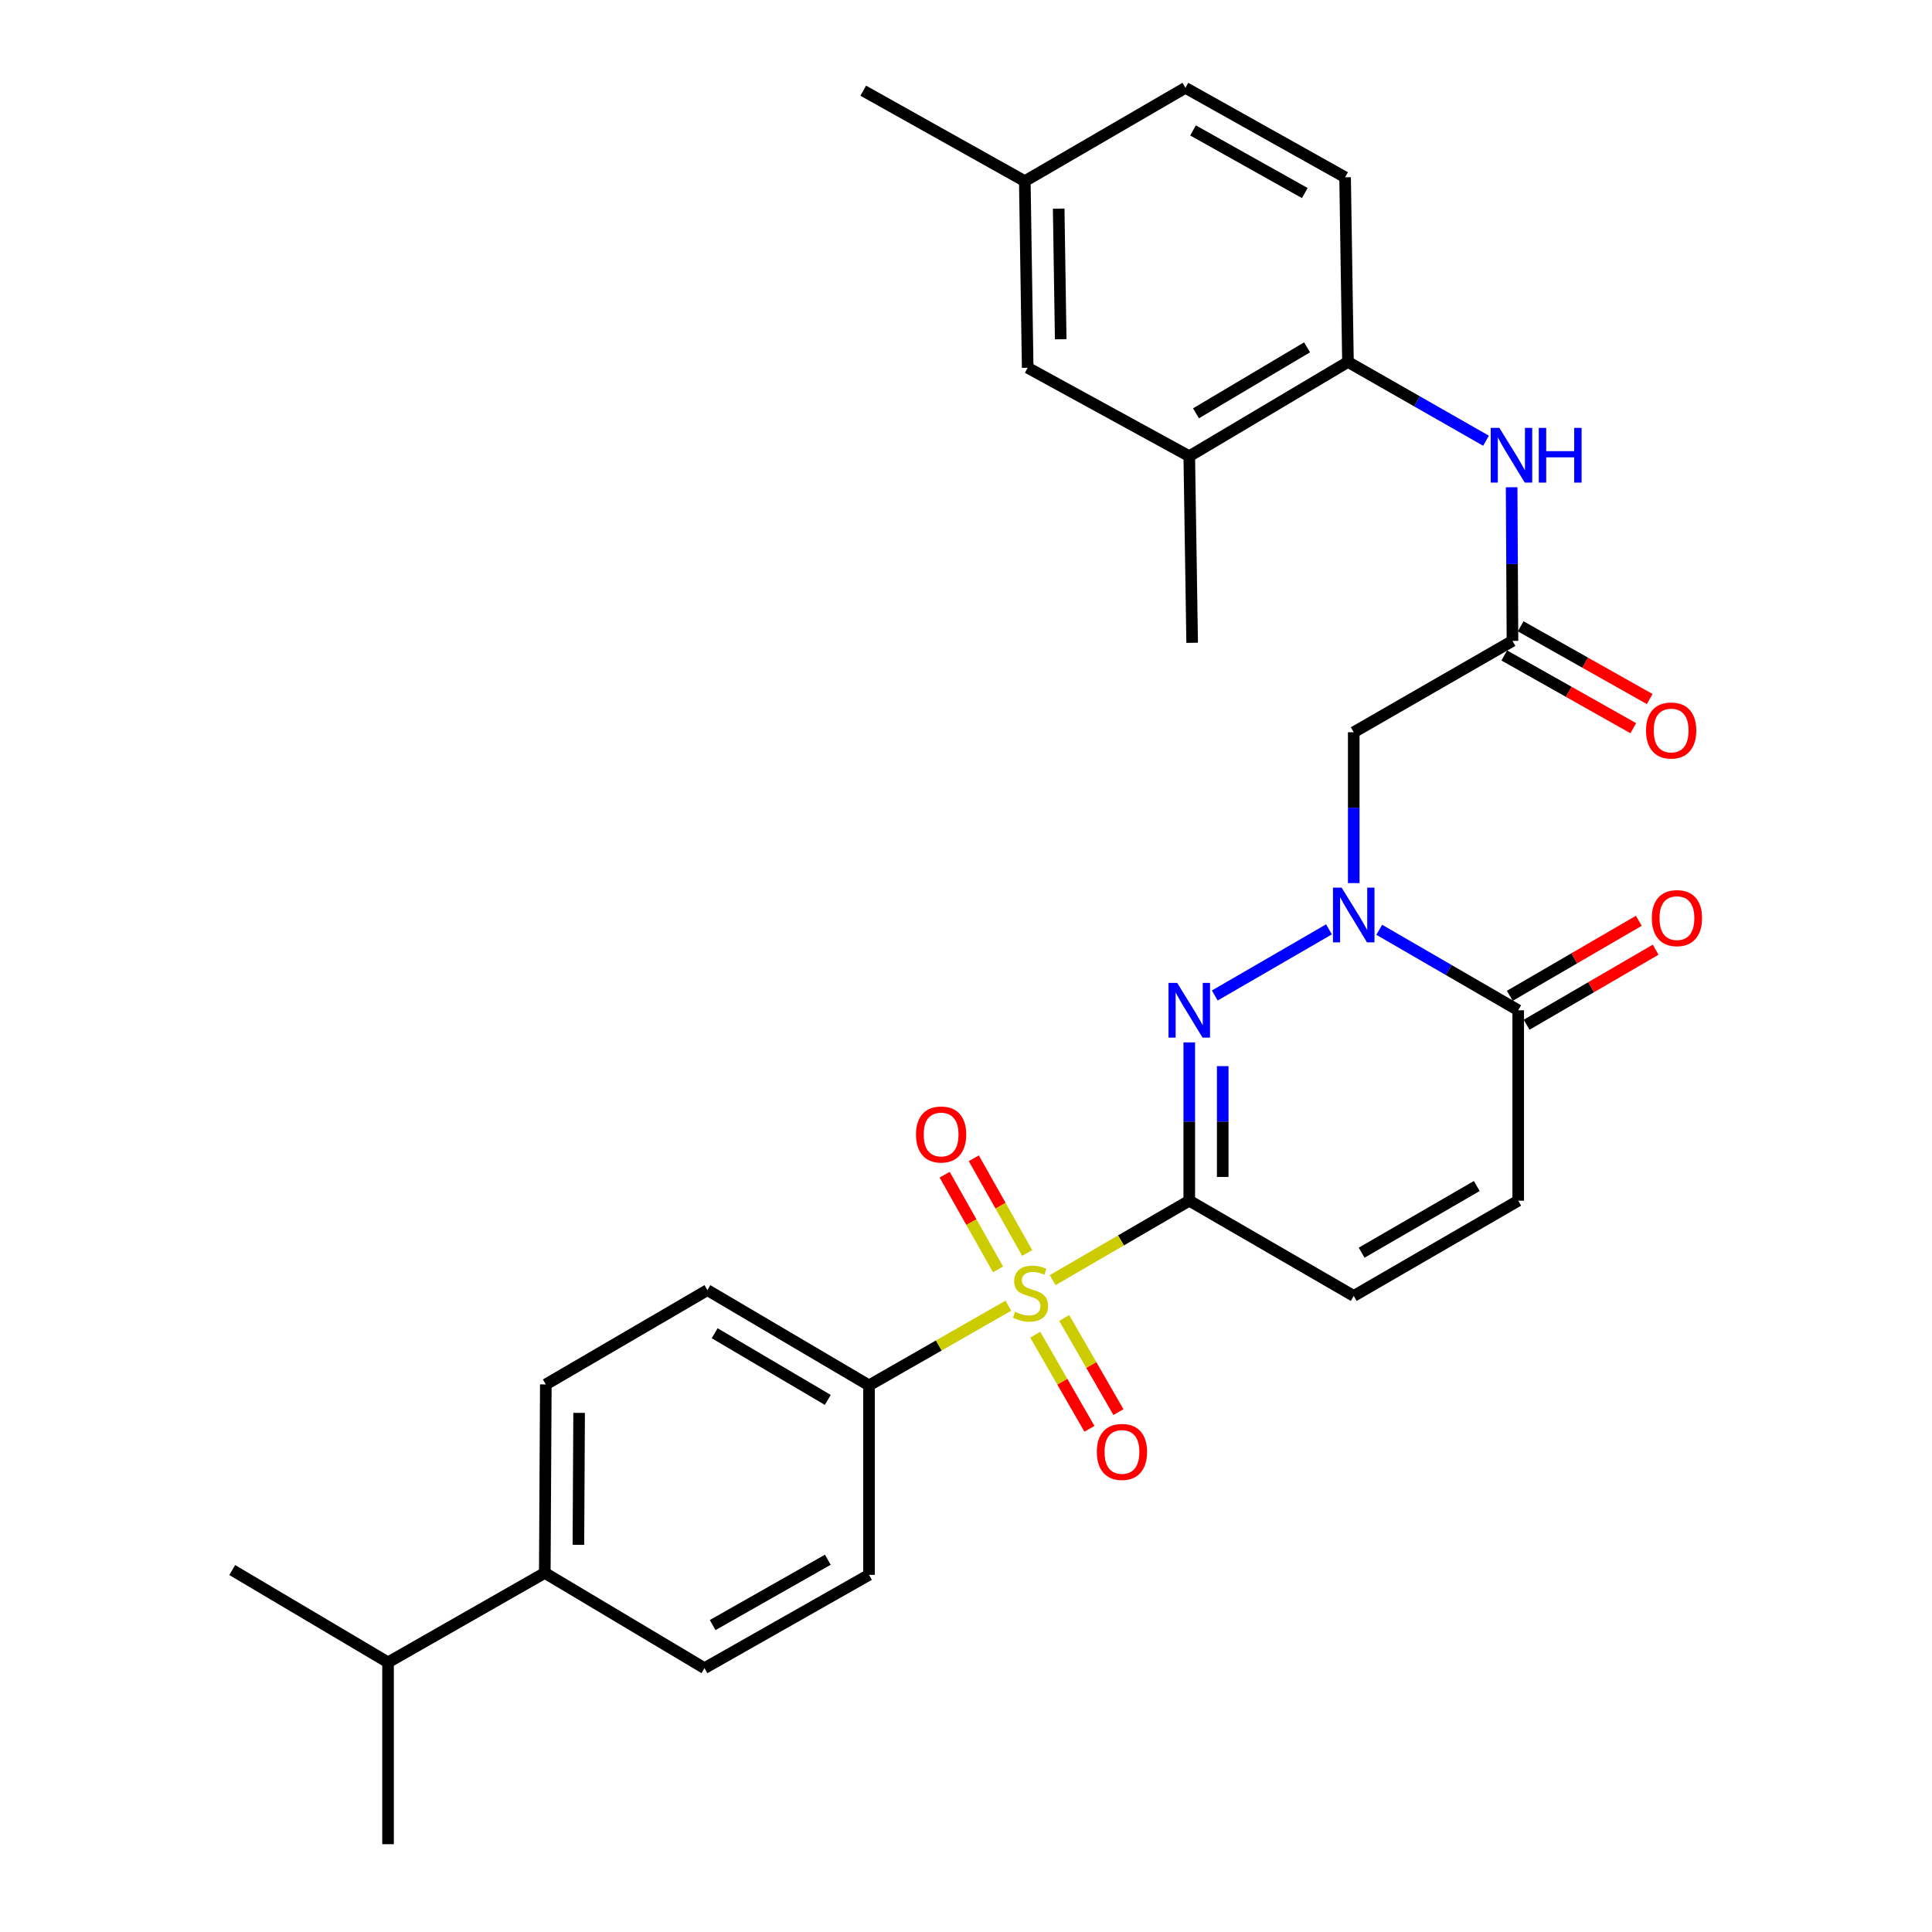 <?xml version='1.0' encoding='iso-8859-1'?>
<svg version='1.1' baseProfile='full'
              xmlns='http://www.w3.org/2000/svg'
                      xmlns:rdkit='http://www.rdkit.org/xml'
                      xmlns:xlink='http://www.w3.org/1999/xlink'
                  xml:space='preserve'
width='1000px' height='1000px' viewBox='0 0 1000 1000'>
<!-- END OF HEADER -->
<rect style='opacity:1.0;fill:#FFFFFF;stroke:none' width='1000' height='1000' x='0' y='0'> </rect>
<path class='bond-0' d='M 615.565,621.474 L 580.215,642.035' style='fill:none;fill-rule:evenodd;stroke:#000000;stroke-width:6px;stroke-linecap:butt;stroke-linejoin:miter;stroke-opacity:1' />
<path class='bond-0' d='M 580.215,642.035 L 544.865,662.595' style='fill:none;fill-rule:evenodd;stroke:#CCCC00;stroke-width:6px;stroke-linecap:butt;stroke-linejoin:miter;stroke-opacity:1' />
<path class='bond-1' d='M 615.565,621.474 L 615.565,580.507' style='fill:none;fill-rule:evenodd;stroke:#000000;stroke-width:6px;stroke-linecap:butt;stroke-linejoin:miter;stroke-opacity:1' />
<path class='bond-1' d='M 615.565,580.507 L 615.565,539.539' style='fill:none;fill-rule:evenodd;stroke:#0000FF;stroke-width:6px;stroke-linecap:butt;stroke-linejoin:miter;stroke-opacity:1' />
<path class='bond-1' d='M 632.882,609.184 L 632.882,580.507' style='fill:none;fill-rule:evenodd;stroke:#000000;stroke-width:6px;stroke-linecap:butt;stroke-linejoin:miter;stroke-opacity:1' />
<path class='bond-1' d='M 632.882,580.507 L 632.882,551.83' style='fill:none;fill-rule:evenodd;stroke:#0000FF;stroke-width:6px;stroke-linecap:butt;stroke-linejoin:miter;stroke-opacity:1' />
<path class='bond-5' d='M 615.565,621.474 L 700.695,670.768' style='fill:none;fill-rule:evenodd;stroke:#000000;stroke-width:6px;stroke-linecap:butt;stroke-linejoin:miter;stroke-opacity:1' />
<path class='bond-9' d='M 521.921,675.827 L 485.86,696.449' style='fill:none;fill-rule:evenodd;stroke:#CCCC00;stroke-width:6px;stroke-linecap:butt;stroke-linejoin:miter;stroke-opacity:1' />
<path class='bond-9' d='M 485.86,696.449 L 449.799,717.07' style='fill:none;fill-rule:evenodd;stroke:#000000;stroke-width:6px;stroke-linecap:butt;stroke-linejoin:miter;stroke-opacity:1' />
<path class='bond-11' d='M 531.664,648.53 L 517.852,624.026' style='fill:none;fill-rule:evenodd;stroke:#CCCC00;stroke-width:6px;stroke-linecap:butt;stroke-linejoin:miter;stroke-opacity:1' />
<path class='bond-11' d='M 517.852,624.026 L 504.04,599.523' style='fill:none;fill-rule:evenodd;stroke:#FF0000;stroke-width:6px;stroke-linecap:butt;stroke-linejoin:miter;stroke-opacity:1' />
<path class='bond-11' d='M 516.579,657.033 L 502.767,632.529' style='fill:none;fill-rule:evenodd;stroke:#CCCC00;stroke-width:6px;stroke-linecap:butt;stroke-linejoin:miter;stroke-opacity:1' />
<path class='bond-11' d='M 502.767,632.529 L 488.955,608.026' style='fill:none;fill-rule:evenodd;stroke:#FF0000;stroke-width:6px;stroke-linecap:butt;stroke-linejoin:miter;stroke-opacity:1' />
<path class='bond-12' d='M 535.838,690.829 L 549.866,715.19' style='fill:none;fill-rule:evenodd;stroke:#CCCC00;stroke-width:6px;stroke-linecap:butt;stroke-linejoin:miter;stroke-opacity:1' />
<path class='bond-12' d='M 549.866,715.19 L 563.894,739.552' style='fill:none;fill-rule:evenodd;stroke:#FF0000;stroke-width:6px;stroke-linecap:butt;stroke-linejoin:miter;stroke-opacity:1' />
<path class='bond-12' d='M 550.845,682.188 L 564.873,706.55' style='fill:none;fill-rule:evenodd;stroke:#CCCC00;stroke-width:6px;stroke-linecap:butt;stroke-linejoin:miter;stroke-opacity:1' />
<path class='bond-12' d='M 564.873,706.55 L 578.9,730.911' style='fill:none;fill-rule:evenodd;stroke:#FF0000;stroke-width:6px;stroke-linecap:butt;stroke-linejoin:miter;stroke-opacity:1' />
<path class='bond-2' d='M 628.765,515.271 L 687.877,481.035' style='fill:none;fill-rule:evenodd;stroke:#0000FF;stroke-width:6px;stroke-linecap:butt;stroke-linejoin:miter;stroke-opacity:1' />
<path class='bond-4' d='M 700.695,457.087 L 700.695,418.052' style='fill:none;fill-rule:evenodd;stroke:#0000FF;stroke-width:6px;stroke-linecap:butt;stroke-linejoin:miter;stroke-opacity:1' />
<path class='bond-4' d='M 700.695,418.052 L 700.695,379.016' style='fill:none;fill-rule:evenodd;stroke:#000000;stroke-width:6px;stroke-linecap:butt;stroke-linejoin:miter;stroke-opacity:1' />
<path class='bond-30' d='M 713.894,481.256 L 749.859,502.086' style='fill:none;fill-rule:evenodd;stroke:#0000FF;stroke-width:6px;stroke-linecap:butt;stroke-linejoin:miter;stroke-opacity:1' />
<path class='bond-30' d='M 749.859,502.086 L 785.824,522.915' style='fill:none;fill-rule:evenodd;stroke:#000000;stroke-width:6px;stroke-linecap:butt;stroke-linejoin:miter;stroke-opacity:1' />
<path class='bond-3' d='M 785.824,522.915 L 785.824,621.474' style='fill:none;fill-rule:evenodd;stroke:#000000;stroke-width:6px;stroke-linecap:butt;stroke-linejoin:miter;stroke-opacity:1' />
<path class='bond-14' d='M 790.177,530.4 L 823.567,510.979' style='fill:none;fill-rule:evenodd;stroke:#000000;stroke-width:6px;stroke-linecap:butt;stroke-linejoin:miter;stroke-opacity:1' />
<path class='bond-14' d='M 823.567,510.979 L 856.957,491.559' style='fill:none;fill-rule:evenodd;stroke:#FF0000;stroke-width:6px;stroke-linecap:butt;stroke-linejoin:miter;stroke-opacity:1' />
<path class='bond-14' d='M 781.471,515.431 L 814.861,496.011' style='fill:none;fill-rule:evenodd;stroke:#000000;stroke-width:6px;stroke-linecap:butt;stroke-linejoin:miter;stroke-opacity:1' />
<path class='bond-14' d='M 814.861,496.011 L 848.251,476.59' style='fill:none;fill-rule:evenodd;stroke:#FF0000;stroke-width:6px;stroke-linecap:butt;stroke-linejoin:miter;stroke-opacity:1' />
<path class='bond-6' d='M 700.695,379.016 L 782.851,331.723' style='fill:none;fill-rule:evenodd;stroke:#000000;stroke-width:6px;stroke-linecap:butt;stroke-linejoin:miter;stroke-opacity:1' />
<path class='bond-7' d='M 700.695,670.768 L 785.824,621.474' style='fill:none;fill-rule:evenodd;stroke:#000000;stroke-width:6px;stroke-linecap:butt;stroke-linejoin:miter;stroke-opacity:1' />
<path class='bond-7' d='M 704.787,648.389 L 764.377,613.883' style='fill:none;fill-rule:evenodd;stroke:#000000;stroke-width:6px;stroke-linecap:butt;stroke-linejoin:miter;stroke-opacity:1' />
<path class='bond-8' d='M 782.851,331.723 L 782.636,291.961' style='fill:none;fill-rule:evenodd;stroke:#000000;stroke-width:6px;stroke-linecap:butt;stroke-linejoin:miter;stroke-opacity:1' />
<path class='bond-8' d='M 782.636,291.961 L 782.421,252.199' style='fill:none;fill-rule:evenodd;stroke:#0000FF;stroke-width:6px;stroke-linecap:butt;stroke-linejoin:miter;stroke-opacity:1' />
<path class='bond-16' d='M 778.599,339.266 L 811.99,358.088' style='fill:none;fill-rule:evenodd;stroke:#000000;stroke-width:6px;stroke-linecap:butt;stroke-linejoin:miter;stroke-opacity:1' />
<path class='bond-16' d='M 811.99,358.088 L 845.38,376.911' style='fill:none;fill-rule:evenodd;stroke:#FF0000;stroke-width:6px;stroke-linecap:butt;stroke-linejoin:miter;stroke-opacity:1' />
<path class='bond-16' d='M 787.103,324.181 L 820.493,343.003' style='fill:none;fill-rule:evenodd;stroke:#000000;stroke-width:6px;stroke-linecap:butt;stroke-linejoin:miter;stroke-opacity:1' />
<path class='bond-16' d='M 820.493,343.003 L 853.883,361.826' style='fill:none;fill-rule:evenodd;stroke:#FF0000;stroke-width:6px;stroke-linecap:butt;stroke-linejoin:miter;stroke-opacity:1' />
<path class='bond-10' d='M 769.156,228.118 L 733.429,207.73' style='fill:none;fill-rule:evenodd;stroke:#0000FF;stroke-width:6px;stroke-linecap:butt;stroke-linejoin:miter;stroke-opacity:1' />
<path class='bond-10' d='M 733.429,207.73 L 697.703,187.343' style='fill:none;fill-rule:evenodd;stroke:#000000;stroke-width:6px;stroke-linecap:butt;stroke-linejoin:miter;stroke-opacity:1' />
<path class='bond-18' d='M 449.799,717.07 L 449.799,815.129' style='fill:none;fill-rule:evenodd;stroke:#000000;stroke-width:6px;stroke-linecap:butt;stroke-linejoin:miter;stroke-opacity:1' />
<path class='bond-19' d='M 449.799,717.07 L 366.152,667.767' style='fill:none;fill-rule:evenodd;stroke:#000000;stroke-width:6px;stroke-linecap:butt;stroke-linejoin:miter;stroke-opacity:1' />
<path class='bond-19' d='M 428.459,724.593 L 369.906,690.08' style='fill:none;fill-rule:evenodd;stroke:#000000;stroke-width:6px;stroke-linecap:butt;stroke-linejoin:miter;stroke-opacity:1' />
<path class='bond-13' d='M 697.703,187.343 L 615.565,236.137' style='fill:none;fill-rule:evenodd;stroke:#000000;stroke-width:6px;stroke-linecap:butt;stroke-linejoin:miter;stroke-opacity:1' />
<path class='bond-13' d='M 676.538,179.775 L 619.042,213.93' style='fill:none;fill-rule:evenodd;stroke:#000000;stroke-width:6px;stroke-linecap:butt;stroke-linejoin:miter;stroke-opacity:1' />
<path class='bond-20' d='M 697.703,187.343 L 696.221,91.757' style='fill:none;fill-rule:evenodd;stroke:#000000;stroke-width:6px;stroke-linecap:butt;stroke-linejoin:miter;stroke-opacity:1' />
<path class='bond-17' d='M 615.565,236.137 L 531.927,190.345' style='fill:none;fill-rule:evenodd;stroke:#000000;stroke-width:6px;stroke-linecap:butt;stroke-linejoin:miter;stroke-opacity:1' />
<path class='bond-26' d='M 615.565,236.137 L 617.056,332.714' style='fill:none;fill-rule:evenodd;stroke:#000000;stroke-width:6px;stroke-linecap:butt;stroke-linejoin:miter;stroke-opacity:1' />
<path class='bond-15' d='M 281.984,814.129 L 282.514,716.58' style='fill:none;fill-rule:evenodd;stroke:#000000;stroke-width:6px;stroke-linecap:butt;stroke-linejoin:miter;stroke-opacity:1' />
<path class='bond-15' d='M 299.38,799.59 L 299.75,731.306' style='fill:none;fill-rule:evenodd;stroke:#000000;stroke-width:6px;stroke-linecap:butt;stroke-linejoin:miter;stroke-opacity:1' />
<path class='bond-24' d='M 281.984,814.129 L 200.848,860.441' style='fill:none;fill-rule:evenodd;stroke:#000000;stroke-width:6px;stroke-linecap:butt;stroke-linejoin:miter;stroke-opacity:1' />
<path class='bond-31' d='M 281.984,814.129 L 364.641,863.442' style='fill:none;fill-rule:evenodd;stroke:#000000;stroke-width:6px;stroke-linecap:butt;stroke-linejoin:miter;stroke-opacity:1' />
<path class='bond-32' d='M 531.927,190.345 L 530.436,93.767' style='fill:none;fill-rule:evenodd;stroke:#000000;stroke-width:6px;stroke-linecap:butt;stroke-linejoin:miter;stroke-opacity:1' />
<path class='bond-32' d='M 549.018,175.591 L 547.974,107.987' style='fill:none;fill-rule:evenodd;stroke:#000000;stroke-width:6px;stroke-linecap:butt;stroke-linejoin:miter;stroke-opacity:1' />
<path class='bond-22' d='M 449.799,815.129 L 364.641,863.442' style='fill:none;fill-rule:evenodd;stroke:#000000;stroke-width:6px;stroke-linecap:butt;stroke-linejoin:miter;stroke-opacity:1' />
<path class='bond-22' d='M 428.481,807.315 L 368.87,841.134' style='fill:none;fill-rule:evenodd;stroke:#000000;stroke-width:6px;stroke-linecap:butt;stroke-linejoin:miter;stroke-opacity:1' />
<path class='bond-21' d='M 366.152,667.767 L 282.514,716.58' style='fill:none;fill-rule:evenodd;stroke:#000000;stroke-width:6px;stroke-linecap:butt;stroke-linejoin:miter;stroke-opacity:1' />
<path class='bond-25' d='M 696.221,91.757 L 613.564,45.455' style='fill:none;fill-rule:evenodd;stroke:#000000;stroke-width:6px;stroke-linecap:butt;stroke-linejoin:miter;stroke-opacity:1' />
<path class='bond-25' d='M 675.36,99.919 L 617.5,67.507' style='fill:none;fill-rule:evenodd;stroke:#000000;stroke-width:6px;stroke-linecap:butt;stroke-linejoin:miter;stroke-opacity:1' />
<path class='bond-23' d='M 530.436,93.767 L 613.564,45.455' style='fill:none;fill-rule:evenodd;stroke:#000000;stroke-width:6px;stroke-linecap:butt;stroke-linejoin:miter;stroke-opacity:1' />
<path class='bond-29' d='M 530.436,93.767 L 446.808,46.936' style='fill:none;fill-rule:evenodd;stroke:#000000;stroke-width:6px;stroke-linecap:butt;stroke-linejoin:miter;stroke-opacity:1' />
<path class='bond-27' d='M 200.848,860.441 L 120.201,812.657' style='fill:none;fill-rule:evenodd;stroke:#000000;stroke-width:6px;stroke-linecap:butt;stroke-linejoin:miter;stroke-opacity:1' />
<path class='bond-28' d='M 200.848,860.441 L 200.848,954.545' style='fill:none;fill-rule:evenodd;stroke:#000000;stroke-width:6px;stroke-linecap:butt;stroke-linejoin:miter;stroke-opacity:1' />
<path  class='atom-1' d='M 525.409 678.978
Q 525.729 679.098, 527.049 679.658
Q 528.369 680.218, 529.809 680.578
Q 531.289 680.898, 532.729 680.898
Q 535.409 680.898, 536.969 679.618
Q 538.529 678.298, 538.529 676.018
Q 538.529 674.458, 537.729 673.498
Q 536.969 672.538, 535.769 672.018
Q 534.569 671.498, 532.569 670.898
Q 530.049 670.138, 528.529 669.418
Q 527.049 668.698, 525.969 667.178
Q 524.929 665.658, 524.929 663.098
Q 524.929 659.538, 527.329 657.338
Q 529.769 655.138, 534.569 655.138
Q 537.849 655.138, 541.569 656.698
L 540.649 659.778
Q 537.249 658.378, 534.689 658.378
Q 531.929 658.378, 530.409 659.538
Q 528.889 660.658, 528.929 662.618
Q 528.929 664.138, 529.689 665.058
Q 530.489 665.978, 531.609 666.498
Q 532.769 667.018, 534.689 667.618
Q 537.249 668.418, 538.769 669.218
Q 540.289 670.018, 541.369 671.658
Q 542.489 673.258, 542.489 676.018
Q 542.489 679.938, 539.849 682.058
Q 537.249 684.138, 532.889 684.138
Q 530.369 684.138, 528.449 683.578
Q 526.569 683.058, 524.329 682.138
L 525.409 678.978
' fill='#CCCC00'/>
<path  class='atom-2' d='M 609.305 508.755
L 618.585 523.755
Q 619.505 525.235, 620.985 527.915
Q 622.465 530.595, 622.545 530.755
L 622.545 508.755
L 626.305 508.755
L 626.305 537.075
L 622.425 537.075
L 612.465 520.675
Q 611.305 518.755, 610.065 516.555
Q 608.865 514.355, 608.505 513.675
L 608.505 537.075
L 604.825 537.075
L 604.825 508.755
L 609.305 508.755
' fill='#0000FF'/>
<path  class='atom-3' d='M 694.435 459.452
L 703.715 474.452
Q 704.635 475.932, 706.115 478.612
Q 707.595 481.292, 707.675 481.452
L 707.675 459.452
L 711.435 459.452
L 711.435 487.772
L 707.555 487.772
L 697.595 471.372
Q 696.435 469.452, 695.195 467.252
Q 693.995 465.052, 693.635 464.372
L 693.635 487.772
L 689.955 487.772
L 689.955 459.452
L 694.435 459.452
' fill='#0000FF'/>
<path  class='atom-9' d='M 776.072 221.477
L 785.352 236.477
Q 786.272 237.957, 787.752 240.637
Q 789.232 243.317, 789.312 243.477
L 789.312 221.477
L 793.072 221.477
L 793.072 249.797
L 789.192 249.797
L 779.232 233.397
Q 778.072 231.477, 776.832 229.277
Q 775.632 227.077, 775.272 226.397
L 775.272 249.797
L 771.592 249.797
L 771.592 221.477
L 776.072 221.477
' fill='#0000FF'/>
<path  class='atom-9' d='M 796.472 221.477
L 800.312 221.477
L 800.312 233.517
L 814.792 233.517
L 814.792 221.477
L 818.632 221.477
L 818.632 249.797
L 814.792 249.797
L 814.792 236.717
L 800.312 236.717
L 800.312 249.797
L 796.472 249.797
L 796.472 221.477
' fill='#0000FF'/>
<path  class='atom-12' d='M 474.116 587.21
Q 474.116 580.41, 477.476 576.61
Q 480.836 572.81, 487.116 572.81
Q 493.396 572.81, 496.756 576.61
Q 500.116 580.41, 500.116 587.21
Q 500.116 594.09, 496.716 598.01
Q 493.316 601.89, 487.116 601.89
Q 480.876 601.89, 477.476 598.01
Q 474.116 594.13, 474.116 587.21
M 487.116 598.69
Q 491.436 598.69, 493.756 595.81
Q 496.116 592.89, 496.116 587.21
Q 496.116 581.65, 493.756 578.85
Q 491.436 576.01, 487.116 576.01
Q 482.796 576.01, 480.436 578.81
Q 478.116 581.61, 478.116 587.21
Q 478.116 592.93, 480.436 595.81
Q 482.796 598.69, 487.116 598.69
' fill='#FF0000'/>
<path  class='atom-13' d='M 567.721 751.504
Q 567.721 744.704, 571.081 740.904
Q 574.441 737.104, 580.721 737.104
Q 587.001 737.104, 590.361 740.904
Q 593.721 744.704, 593.721 751.504
Q 593.721 758.384, 590.321 762.304
Q 586.921 766.184, 580.721 766.184
Q 574.481 766.184, 571.081 762.304
Q 567.721 758.424, 567.721 751.504
M 580.721 762.984
Q 585.041 762.984, 587.361 760.104
Q 589.721 757.184, 589.721 751.504
Q 589.721 745.944, 587.361 743.144
Q 585.041 740.304, 580.721 740.304
Q 576.401 740.304, 574.041 743.104
Q 571.721 745.904, 571.721 751.504
Q 571.721 757.224, 574.041 760.104
Q 576.401 762.984, 580.721 762.984
' fill='#FF0000'/>
<path  class='atom-15' d='M 854.98 475.212
Q 854.98 468.412, 858.34 464.612
Q 861.7 460.812, 867.98 460.812
Q 874.26 460.812, 877.62 464.612
Q 880.98 468.412, 880.98 475.212
Q 880.98 482.092, 877.58 486.012
Q 874.18 489.892, 867.98 489.892
Q 861.74 489.892, 858.34 486.012
Q 854.98 482.132, 854.98 475.212
M 867.98 486.692
Q 872.3 486.692, 874.62 483.812
Q 876.98 480.892, 876.98 475.212
Q 876.98 469.652, 874.62 466.852
Q 872.3 464.012, 867.98 464.012
Q 863.66 464.012, 861.3 466.812
Q 858.98 469.612, 858.98 475.212
Q 858.98 480.932, 861.3 483.812
Q 863.66 486.692, 867.98 486.692
' fill='#FF0000'/>
<path  class='atom-17' d='M 851.989 378.105
Q 851.989 371.305, 855.349 367.505
Q 858.709 363.705, 864.989 363.705
Q 871.269 363.705, 874.629 367.505
Q 877.989 371.305, 877.989 378.105
Q 877.989 384.985, 874.589 388.905
Q 871.189 392.785, 864.989 392.785
Q 858.749 392.785, 855.349 388.905
Q 851.989 385.025, 851.989 378.105
M 864.989 389.585
Q 869.309 389.585, 871.629 386.705
Q 873.989 383.785, 873.989 378.105
Q 873.989 372.545, 871.629 369.745
Q 869.309 366.905, 864.989 366.905
Q 860.669 366.905, 858.309 369.705
Q 855.989 372.505, 855.989 378.105
Q 855.989 383.825, 858.309 386.705
Q 860.669 389.585, 864.989 389.585
' fill='#FF0000'/>
</svg>
